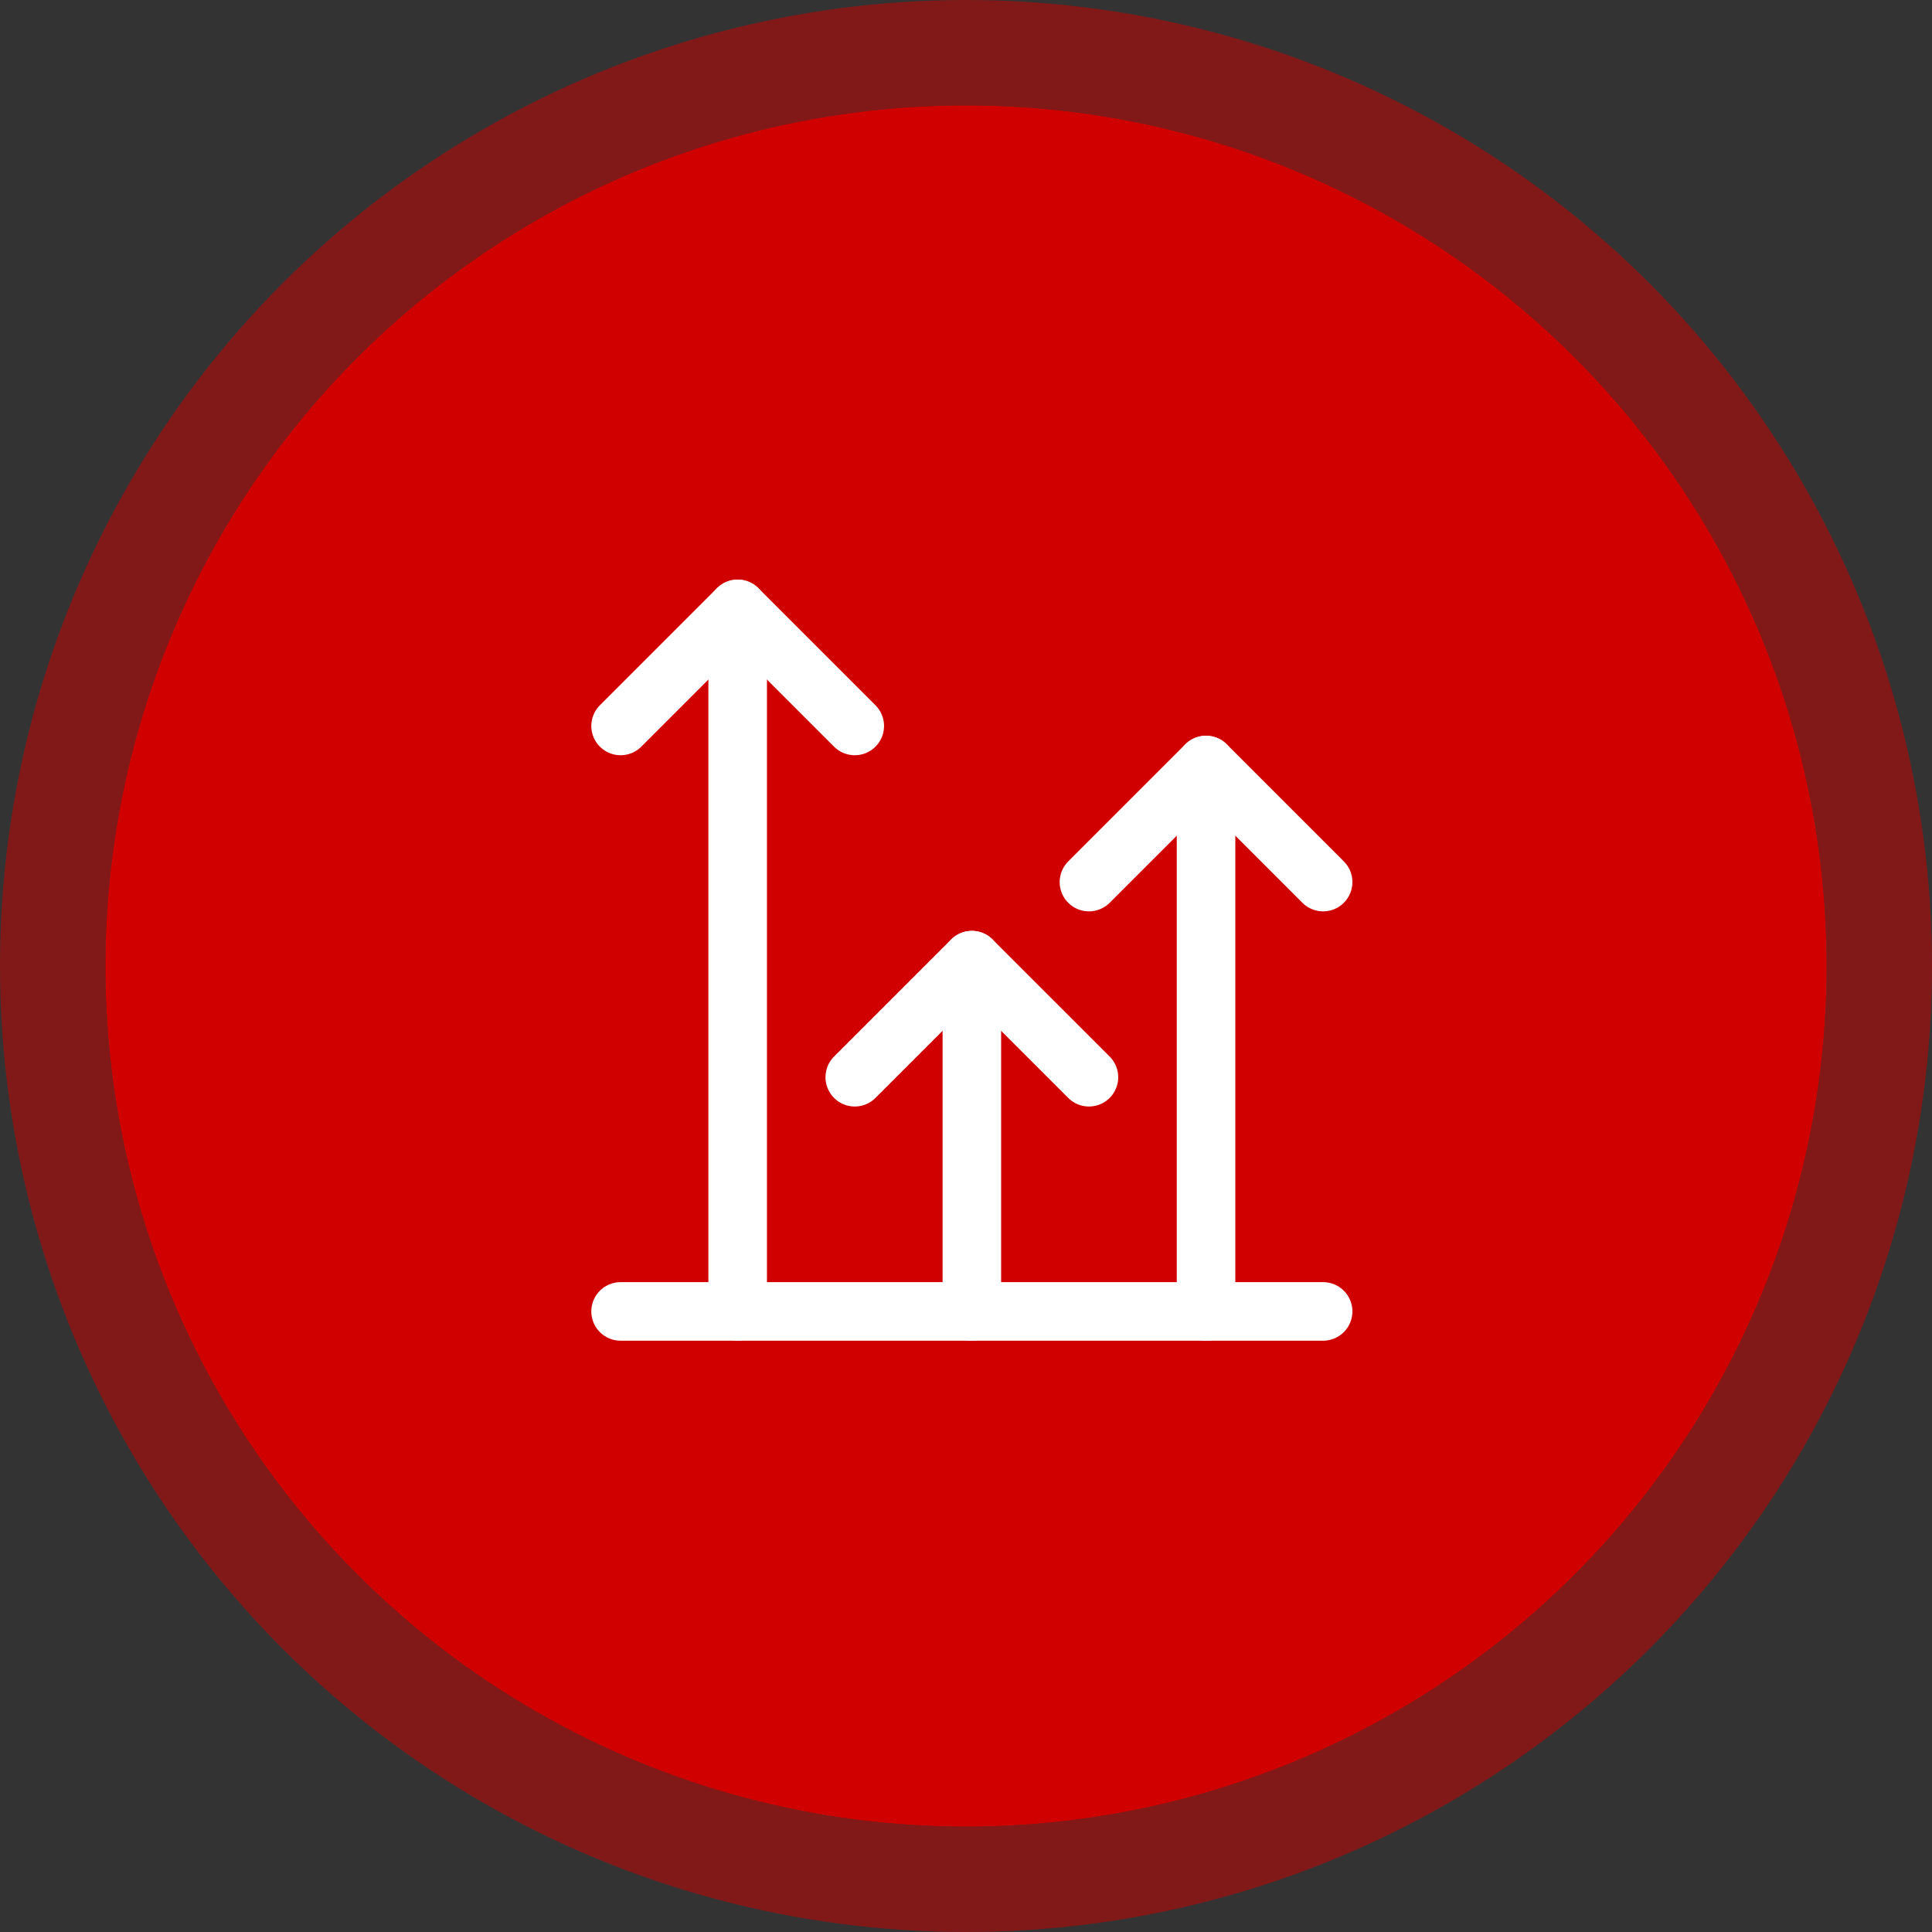 <svg width="165" height="165" viewBox="0 0 165 165" fill="none" xmlns="http://www.w3.org/2000/svg">
<rect x="0" y="0" width="165" height="165" fill="#333333" stroke="none"/>
<circle cx="82.5" cy="82.5" r="73.5" fill="#D10000"/>
<circle cx="82.5" cy="82.5" r="78" stroke="#D10000" stroke-opacity="0.5" stroke-width="9"/>
<path d="M103 112.001V65.334" stroke="white" stroke-width="5" stroke-linecap="round" stroke-linejoin="round"/>
<path d="M73 92L83 82L93 92" stroke="white" stroke-width="5" stroke-linecap="round" stroke-linejoin="round"/>
<path d="M93 75.334L103 65.334L113 75.334" stroke="white" stroke-width="5" stroke-linecap="round" stroke-linejoin="round"/>
<path d="M53 112H113" stroke="white" stroke-width="5" stroke-linecap="round" stroke-linejoin="round"/>
<path d="M83 112V82" stroke="white" stroke-width="5" stroke-linecap="round" stroke-linejoin="round"/>
<path d="M53 62L63 52L73 62" stroke="white" stroke-width="5" stroke-linecap="round" stroke-linejoin="round"/>
<path d="M63 112V52" stroke="white" stroke-width="5" stroke-linecap="round" stroke-linejoin="round"/>
</svg>
